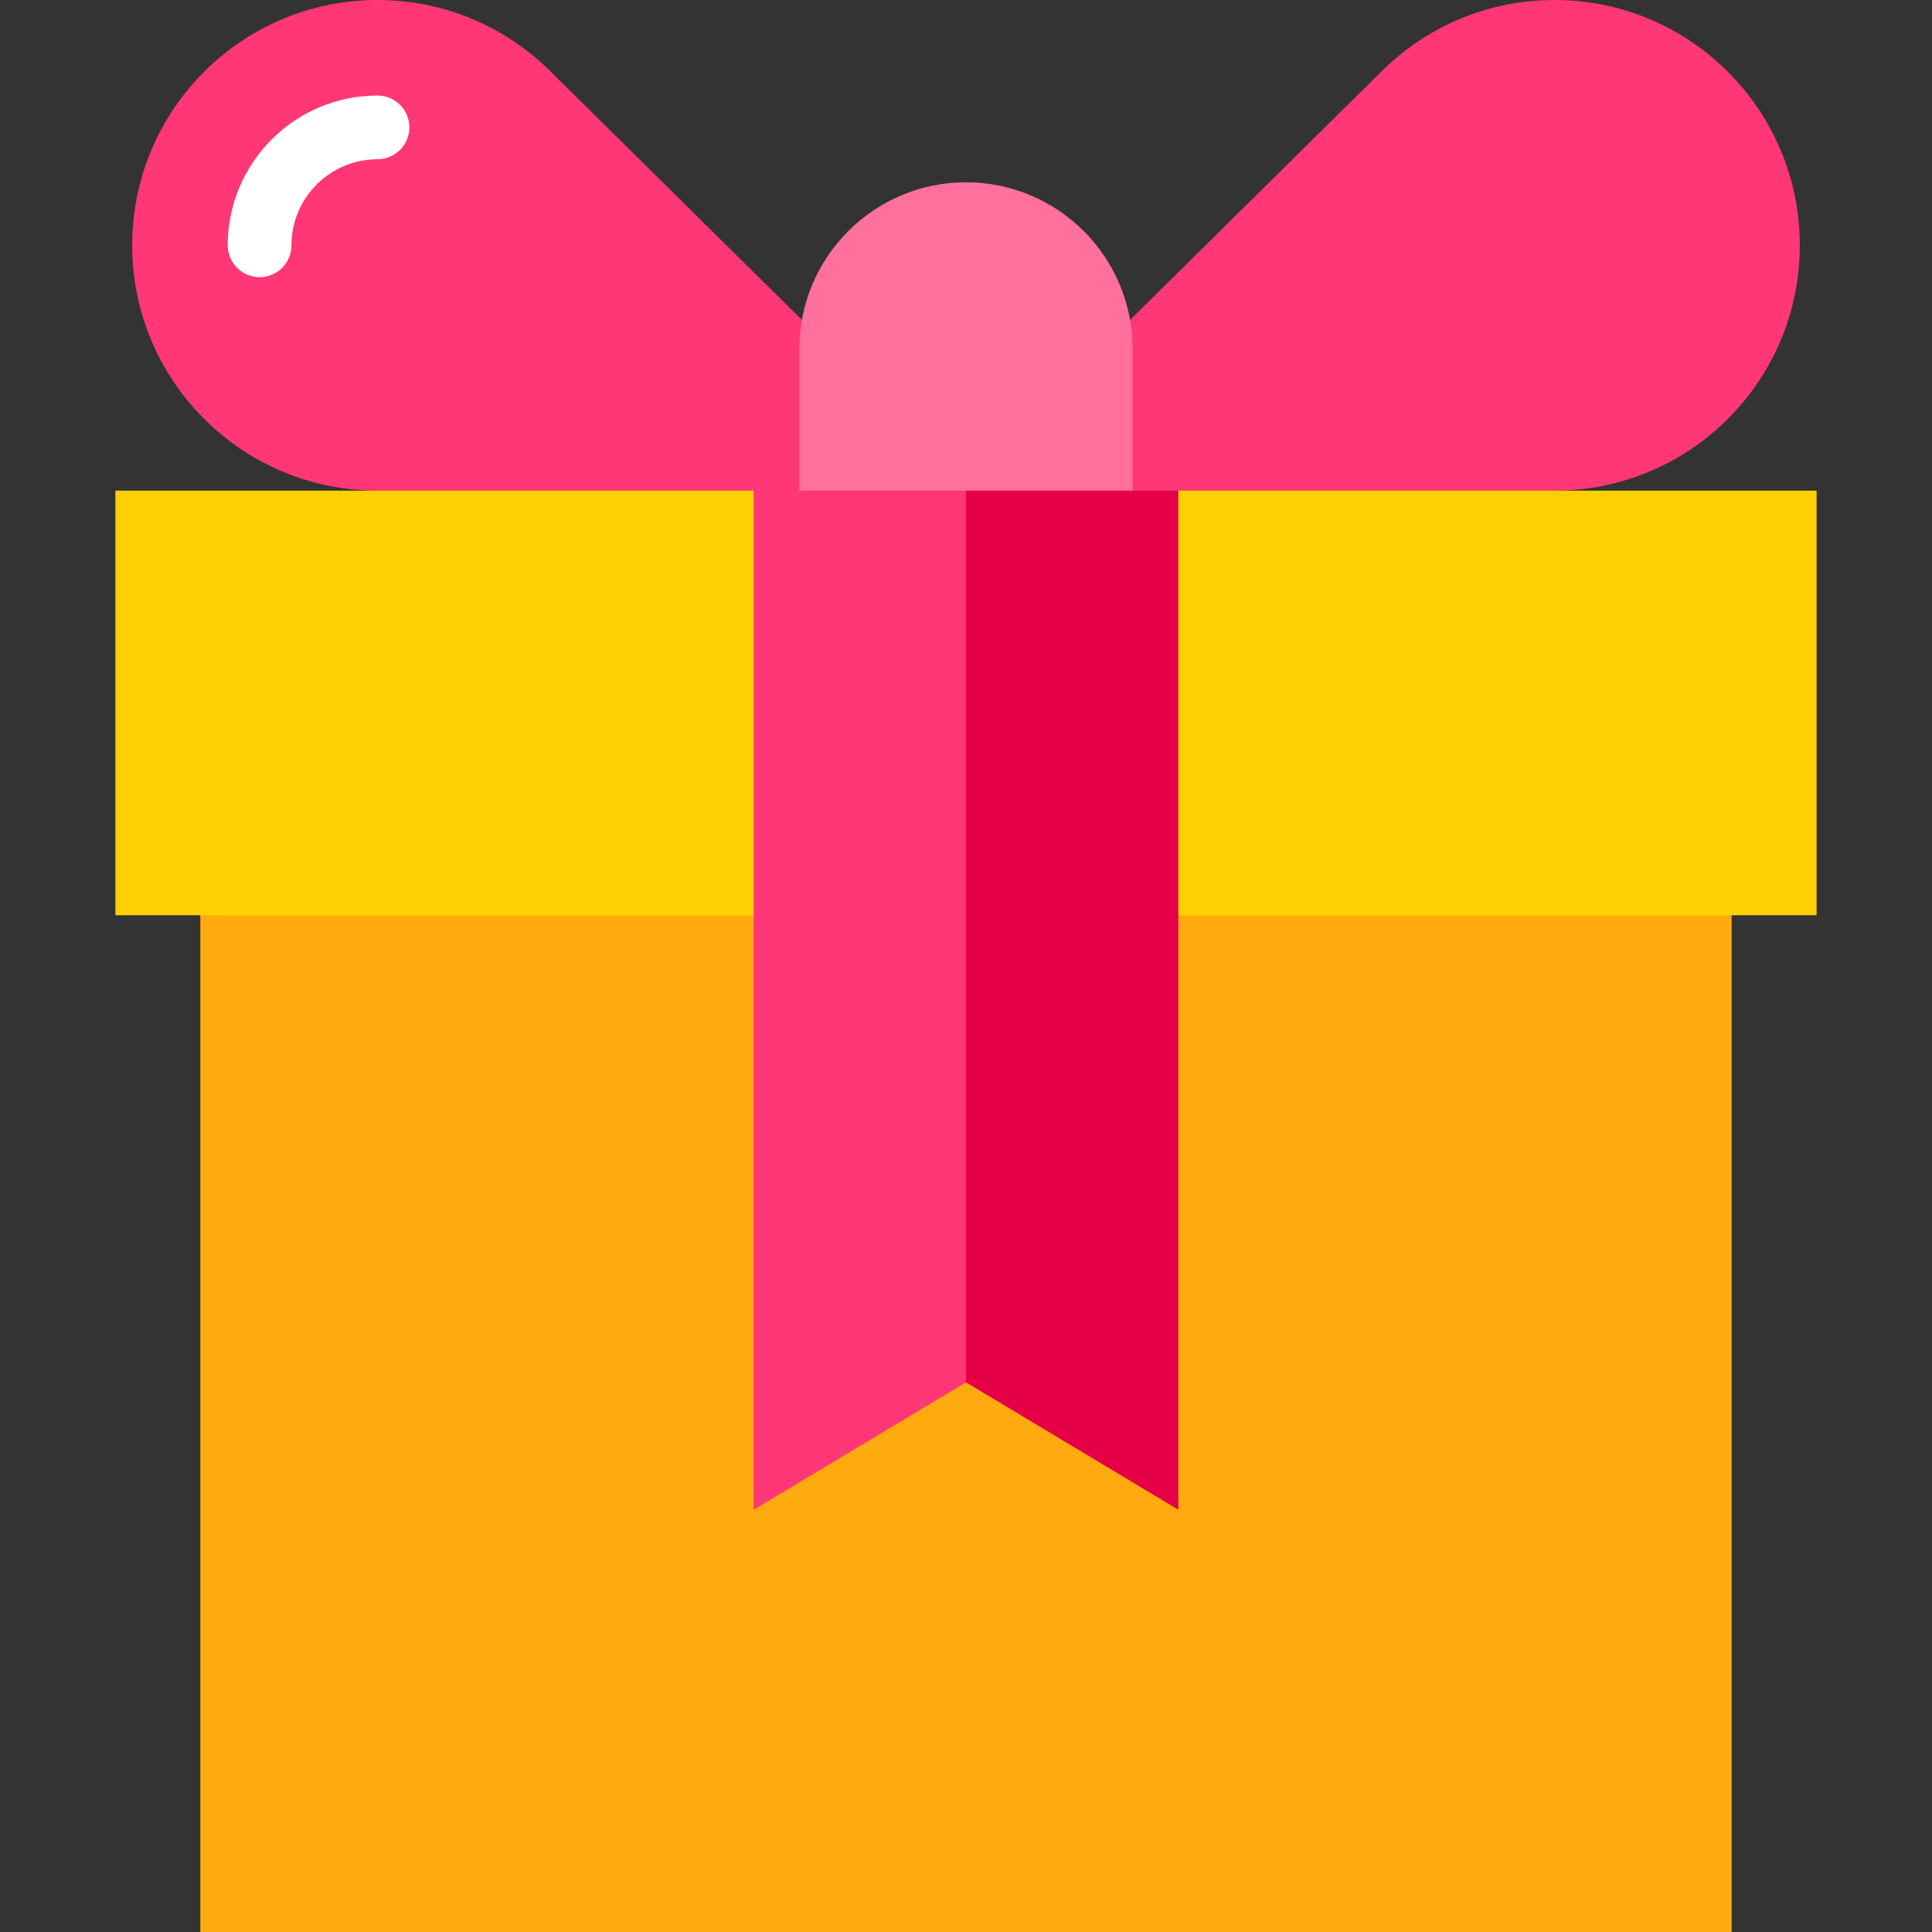 <?xml version="1.0" encoding="UTF-8"?> <!-- Generator: Adobe Illustrator 19.0.0, SVG Export Plug-In . SVG Version: 6.00 Build 0) --> <svg xmlns="http://www.w3.org/2000/svg" xmlns:xlink="http://www.w3.org/1999/xlink" id="Layer_1" x="0px" y="0px" viewBox="0 0 511.989 511.989" style="enable-background:new 0 0 511.989 511.989;" xml:space="preserve"><rect x="0" y="0" width="511.989" height="511.989" fill="#333333" stroke="none"/> <g> <path style="fill:#FF3776;" d="M145.636,18.676C133.902,7.127,117.807,0,100.043,0C64.138,0,35.033,29.105,35.033,65.009 s29.106,65.009,65.009,65.009l131.489,11.253l-11.253-48.814L145.636,18.676z"></path> <path style="fill:#FF3776;" d="M291.71,92.457l74.643-73.781C378.087,7.127,394.182,0,411.946,0 c35.904,0,65.009,29.105,65.009,65.009s-29.106,65.009-65.009,65.009l-131.49,11.253L291.71,92.457L291.71,92.457z"></path> </g> <path style="fill:#FF709D;" d="M255.994,48.304c-24.346,0-44.155,19.808-44.155,44.155v60.067h88.309V92.458 C300.149,68.111,280.342,48.304,255.994,48.304z"></path> <rect x="53.085" y="220.036" style="fill:#FFAA0E;" width="405.808" height="291.953"></rect> <polygon style="fill:#FFD102;" points="30.583,130.02 30.583,242.547 481.406,242.547 481.406,130.02 312.258,130.02 255.994,163.778 199.731,130.02 "></polygon> <polygon style="fill:#E60048;" points="255.994,130.02 233.489,232.681 255.994,366.328 312.258,400.086 312.258,130.02 "></polygon> <polygon style="fill:#FF3776;" points="199.731,130.02 199.731,400.086 255.994,366.328 255.994,130.02 "></polygon> <path style="fill:#FFFFFF;" d="M68.791,73.449c-4.661,0-8.44-3.779-8.44-8.44c0-21.885,17.805-39.691,39.691-39.691 c4.661,0,8.44,3.779,8.44,8.44s-3.779,8.44-8.44,8.44c-12.578,0-22.812,10.233-22.812,22.812 C77.231,69.67,73.452,73.449,68.791,73.449z"></path> <g> </g> <g> </g> <g> </g> <g> </g> <g> </g> <g> </g> <g> </g> <g> </g> <g> </g> <g> </g> <g> </g> <g> </g> <g> </g> <g> </g> <g> </g> </svg> 
